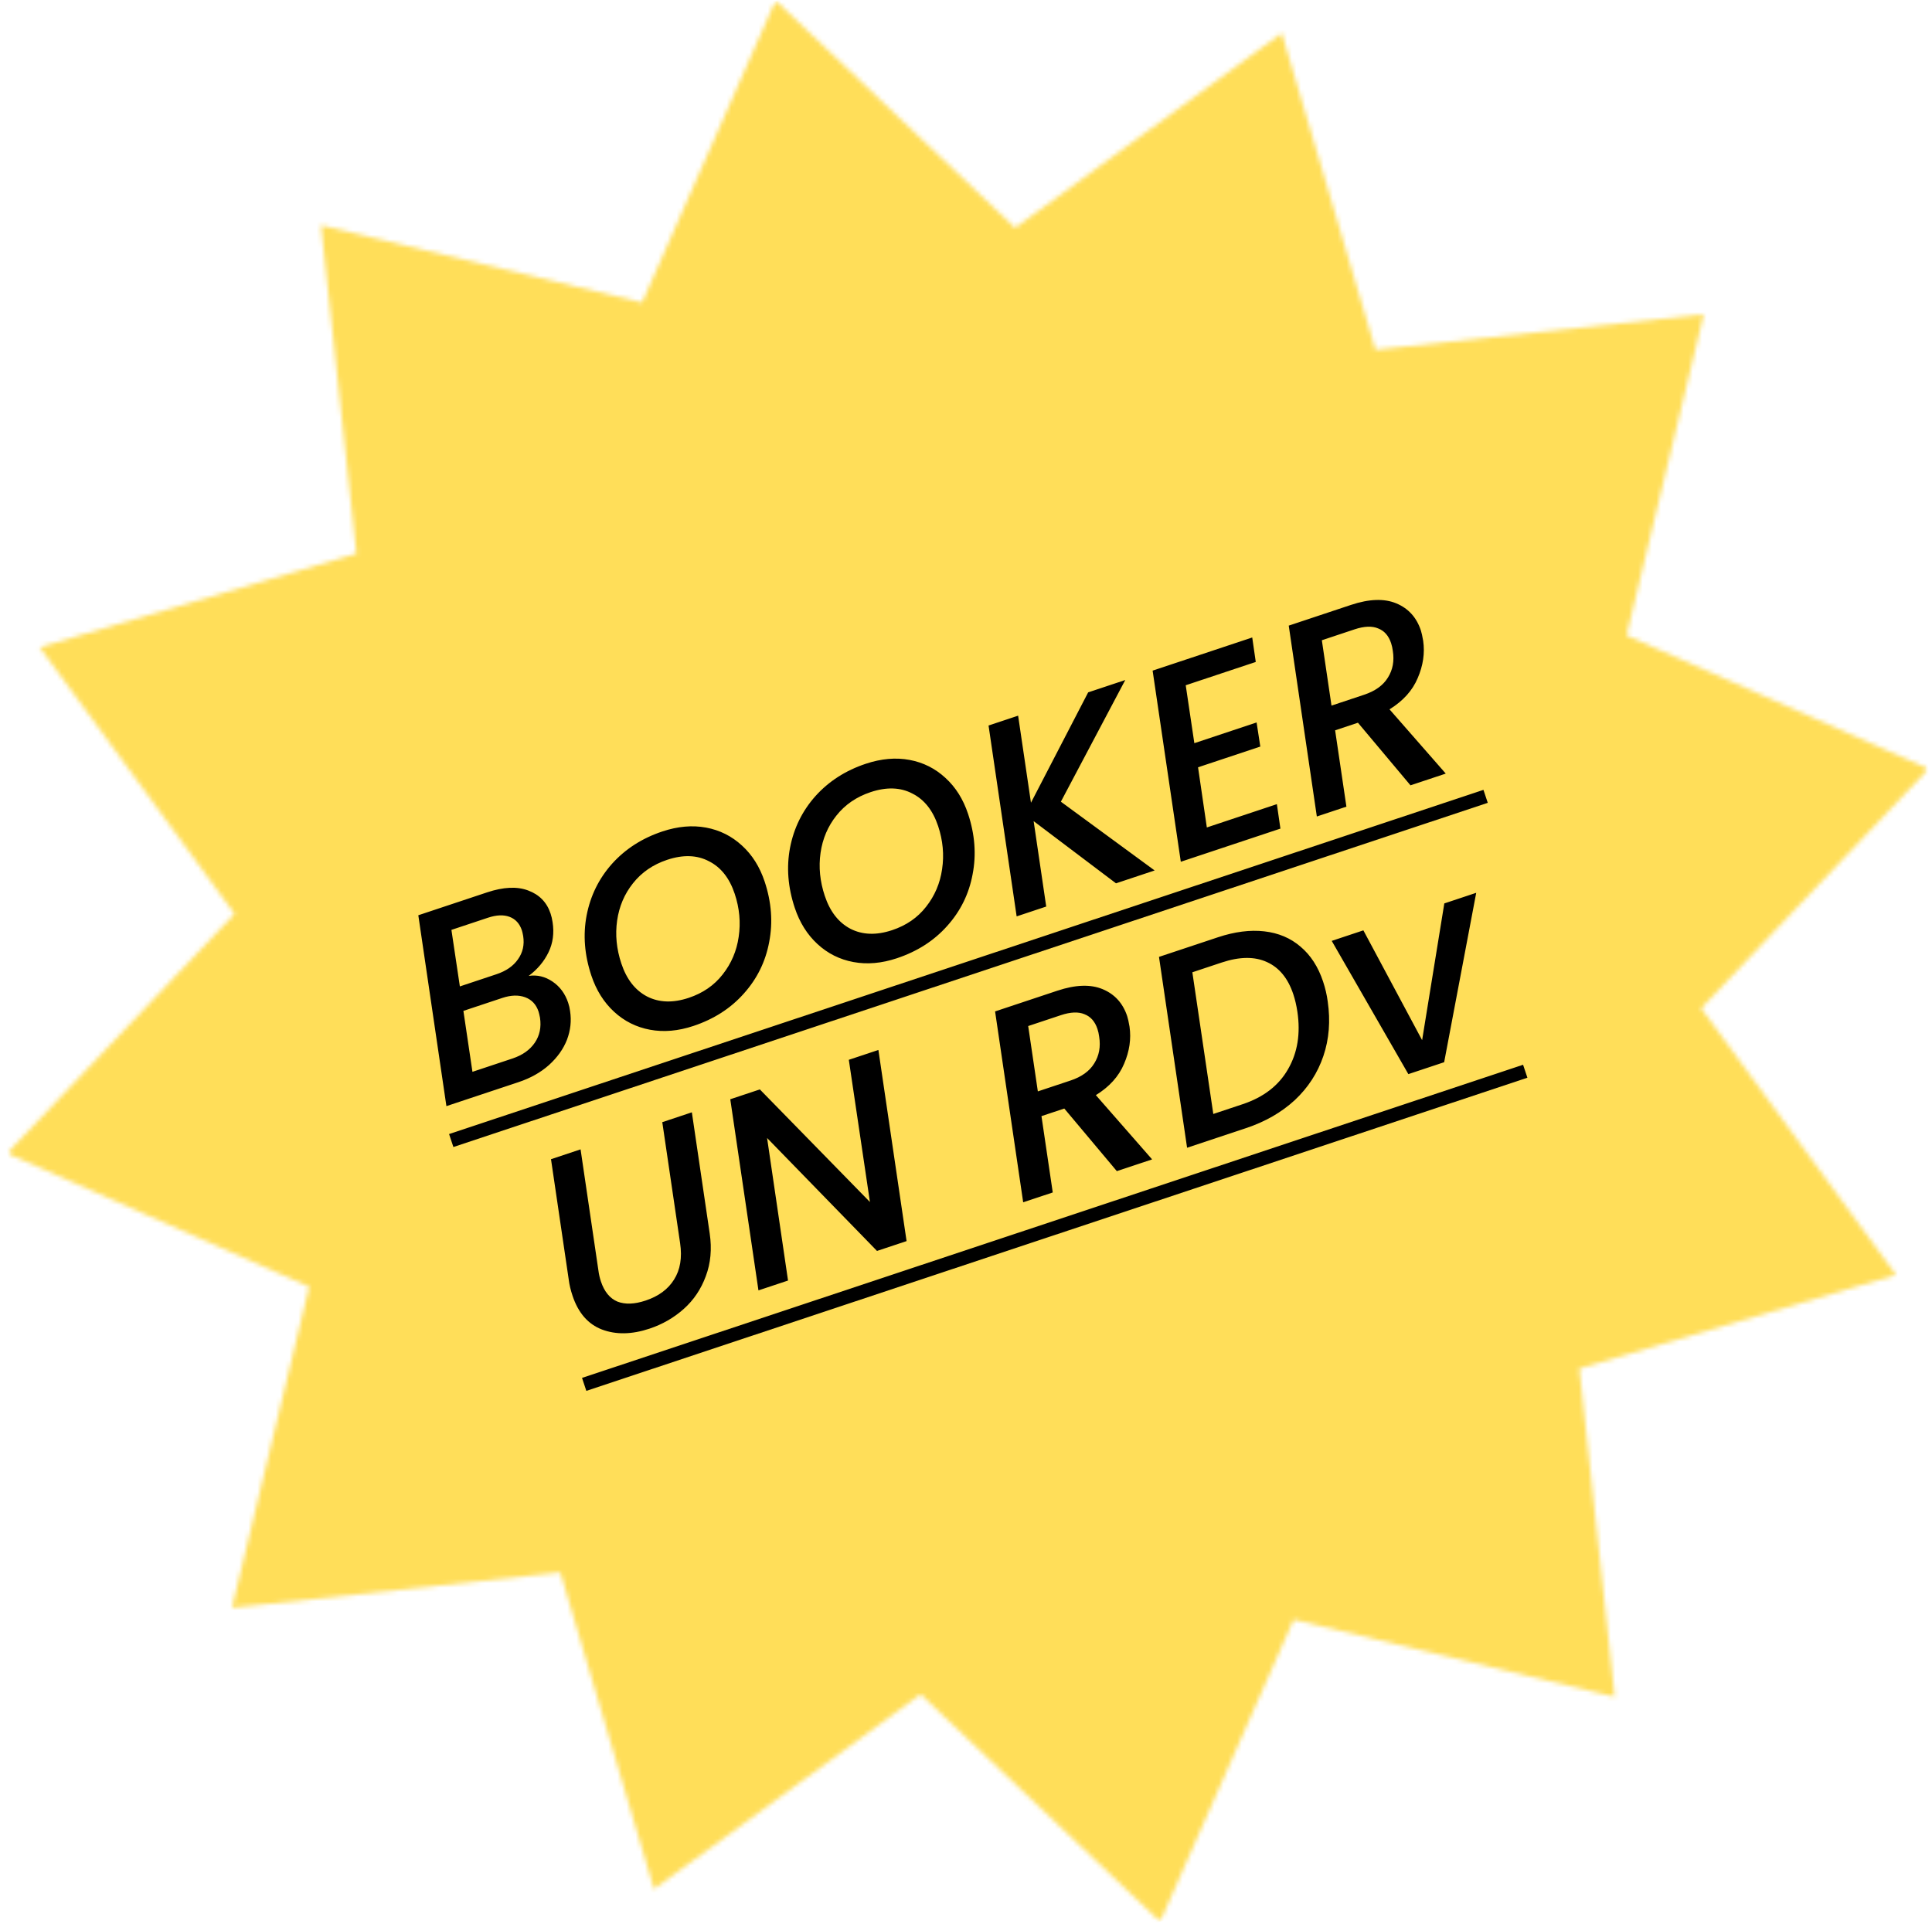<svg width="424" height="423" viewBox="0 0 424 423" fill="none" xmlns="http://www.w3.org/2000/svg">
<mask id="mask0_1850_27" style="mask-type:luminance" maskUnits="userSpaceOnUse" x="0" y="0" width="424" height="423">
<path d="M0.666 0H423.333V422.667H0.666V0Z" fill="white"/>
</mask>
<g mask="url(#mask0_1850_27)">
<mask id="mask1_1850_27" style="mask-type:luminance" maskUnits="userSpaceOnUse" x="-41" y="-43" width="507" height="507">
<path d="M-40.631 42.297L381.067 -42.088L465.452 379.615L43.755 464.001L-40.631 42.297Z" fill="white"/>
</mask>
<g mask="url(#mask1_1850_27)">
<mask id="mask2_1850_27" style="mask-type:luminance" maskUnits="userSpaceOnUse" x="1" y="0" width="423" height="422">
<path d="M170.219 0.105L222.776 50.017L281.297 7.262L301.859 76.762L373.917 68.991L356.969 139.465L423.26 168.767L373.354 221.319L416.109 279.845L346.609 300.402L354.375 372.465L283.906 355.517L254.604 421.809L202.047 371.897L143.526 414.658L122.969 345.152L50.906 352.923L67.854 282.454L1.562 253.152L51.474 200.595L8.714 142.074L78.219 121.512L70.448 49.454L140.917 66.397L170.219 0.105Z" fill="white"/>
</mask>
<g mask="url(#mask2_1850_27)">
<path d="M-40.631 42.297L381.067 -42.088L465.452 379.615L43.755 464.001L-40.631 42.297Z" fill="#FFDE59"/>
</g>
</g>
</g>
<path d="M121.269 202.415C121.647 204.819 121.349 207.026 120.374 209.036C119.399 211.047 117.95 212.773 116.026 214.214C117.873 213.937 119.612 214.349 121.244 215.45C122.875 216.551 124.025 218.108 124.695 220.119C124.897 220.726 125.036 221.333 125.111 221.941C125.439 224.066 125.211 226.166 124.425 228.24C123.627 230.276 122.305 232.128 120.457 233.797C118.635 235.415 116.415 236.66 113.796 237.532L97.969 242.799L91.803 200.902L106.89 195.881C110.495 194.681 113.506 194.544 115.921 195.468C118.375 196.38 120.012 198.069 120.833 200.536C121.023 201.106 121.168 201.732 121.269 202.415ZM114.816 205.448C114.715 204.891 114.621 204.48 114.532 204.214C114.04 202.734 113.142 201.747 111.839 201.253C110.537 200.759 108.956 200.822 107.096 201.441L99.069 204.112L100.922 216.522L108.949 213.85C111.075 213.143 112.65 212.05 113.675 210.57C114.739 209.078 115.119 207.371 114.816 205.448ZM118.508 223.38C118.382 222.747 118.274 222.298 118.186 222.032C117.668 220.476 116.688 219.432 115.246 218.9C113.805 218.368 112.135 218.418 110.237 219.05L101.698 221.892L103.684 235.269L112.451 232.351C114.652 231.619 116.291 230.462 117.367 228.881C118.443 227.301 118.823 225.467 118.508 223.38ZM152.179 225.2C148.839 226.312 145.664 226.588 142.653 226.03C139.643 225.472 137.013 224.156 134.762 222.08C132.512 220.005 130.849 217.354 129.776 214.128C128.273 209.611 127.927 205.216 128.738 200.941C129.575 196.615 131.436 192.834 134.322 189.597C137.245 186.348 140.927 183.984 145.368 182.506C148.746 181.382 151.94 181.099 154.95 181.657C157.96 182.215 160.591 183.531 162.841 185.607C165.079 187.644 166.735 190.276 167.809 193.502C169.312 198.019 169.645 202.44 168.808 206.765C168.009 211.078 166.148 214.859 163.224 218.109C160.339 221.346 156.657 223.709 152.179 225.2ZM151.138 219.033C154.25 217.997 156.736 216.284 158.597 213.895C160.495 211.492 161.667 208.742 162.111 205.643C162.58 202.493 162.291 199.344 161.242 196.193C160.093 192.74 158.203 190.354 155.573 189.038C152.968 187.67 149.919 187.568 146.427 188.73C143.315 189.766 140.81 191.485 138.912 193.887C137.038 196.239 135.88 198.964 135.436 202.063C134.991 205.162 135.3 208.306 136.361 211.494C137.51 214.947 139.388 217.358 141.993 218.725C144.636 220.08 147.684 220.183 151.138 219.033ZM196.822 210.342C193.482 211.454 190.307 211.73 187.297 211.172C184.286 210.614 181.656 209.298 179.405 207.222C177.155 205.147 175.493 202.496 174.419 199.27C172.916 194.753 172.57 190.358 173.382 186.083C174.218 181.757 176.08 177.976 178.965 174.739C181.889 171.49 185.571 169.126 190.011 167.648C193.389 166.524 196.583 166.241 199.593 166.799C202.603 167.357 205.234 168.673 207.484 170.749C209.722 172.786 211.378 175.418 212.452 178.644C213.955 183.161 214.288 187.582 213.451 191.907C212.652 196.22 210.791 200.001 207.868 203.251C204.982 206.488 201.3 208.851 196.822 210.342ZM195.781 204.175C198.893 203.139 201.38 201.426 203.24 199.037C205.139 196.634 206.31 193.884 206.754 190.785C207.224 187.635 206.934 184.486 205.886 181.335C204.736 177.882 202.846 175.496 200.216 174.18C197.611 172.812 194.562 172.71 191.071 173.872C187.959 174.908 185.453 176.627 183.555 179.029C181.682 181.381 180.523 184.106 180.079 187.205C179.635 190.304 179.943 193.448 181.004 196.636C182.154 200.089 184.031 202.5 186.636 203.867C189.279 205.222 192.327 205.324 195.781 204.175ZM232.822 175.975L253.401 191.069L244.919 193.892L226.843 180.241L229.605 198.989L223.115 201.149L216.949 159.252L223.439 157.092L226.257 176.2L238.81 151.976L246.951 149.267L232.822 175.975ZM260.221 150.415L262.113 163.128L275.776 158.581L276.589 163.875L262.926 168.422L264.855 181.629L280.226 176.513L281.002 181.883L259.141 189.158L252.956 147.205L274.817 139.929L275.592 145.299L260.221 150.415ZM296.493 132.778C300.478 131.452 303.792 131.34 306.435 132.441C309.078 133.543 310.873 135.517 311.821 138.364C311.985 138.857 312.155 139.622 312.332 140.66C312.723 143.354 312.323 146.08 311.133 148.837C309.981 151.581 307.918 153.87 304.944 155.702L317.29 169.806L309.547 172.382L298.017 158.64L293.008 160.307L295.485 177.062L288.995 179.222L282.829 137.326L296.493 132.778ZM305.671 142.876C305.596 142.269 305.469 141.7 305.293 141.169C304.749 139.537 303.801 138.461 302.448 137.942C301.12 137.372 299.393 137.441 297.268 138.148L290.095 140.535L292.213 154.881L299.386 152.493C301.815 151.685 303.549 150.433 304.587 148.739C305.663 147.032 306.024 145.078 305.671 142.876ZM127.413 252.287L131.328 278.871C131.429 279.68 131.612 280.483 131.877 281.28C132.623 283.52 133.83 284.994 135.499 285.703C137.194 286.362 139.256 286.287 141.685 285.478C144.531 284.531 146.613 282.995 147.929 280.87C149.284 278.733 149.728 276.077 149.261 272.902L145.346 246.318L151.836 244.158L155.751 270.742C156.256 274.158 155.97 277.288 154.893 280.134C153.855 282.967 152.247 285.357 150.07 287.304C147.894 289.25 145.382 290.698 142.536 291.645C138.665 292.933 135.186 292.995 132.1 291.83C129.052 290.652 126.903 288.185 125.653 284.427C125.236 283.175 124.964 282.042 124.838 281.03L120.923 254.447L127.413 252.287ZM198.959 272.424L192.469 274.584L168.346 249.793L172.942 281.083L166.452 283.243L160.267 241.289L166.757 239.129L190.918 263.844L186.284 232.63L192.774 230.47L198.959 272.424ZM232.047 217.463C236.032 216.136 239.346 216.024 241.989 217.126C244.632 218.228 246.427 220.202 247.375 223.048C247.539 223.542 247.709 224.307 247.886 225.344C248.277 228.039 247.877 230.764 246.687 233.521C245.534 236.266 243.472 238.554 240.498 240.387L252.844 254.49L245.101 257.067L233.571 243.325L228.562 244.992L231.039 261.747L224.549 263.907L218.383 222.01L232.047 217.463ZM241.225 227.561C241.15 226.954 241.023 226.385 240.846 225.853C240.303 224.221 239.355 223.146 238.002 222.626C236.674 222.057 234.947 222.125 232.822 222.833L225.649 225.22L227.767 239.565L234.94 237.178C237.369 236.369 239.103 235.118 240.141 233.423C241.217 231.716 241.578 229.762 241.225 227.561ZM267.277 205.738C270.958 204.512 274.355 204.077 277.466 204.433C280.578 204.789 283.227 205.909 285.415 207.795C287.64 209.668 289.29 212.218 290.363 215.444C290.856 216.924 291.197 218.391 291.386 219.846C292.004 224.109 291.686 228.094 290.432 231.799C289.178 235.505 287.089 238.729 284.166 241.473C281.23 244.178 277.656 246.232 273.443 247.634L260.52 251.935L254.354 210.039L267.277 205.738ZM272.705 242.378C277.298 240.85 280.619 238.29 282.67 234.699C284.759 231.094 285.444 226.883 284.725 222.063C284.511 220.659 284.214 219.387 283.835 218.249C282.673 214.757 280.751 212.404 278.07 211.188C275.377 209.934 272.056 209.965 268.109 211.278L261.676 213.419L266.272 244.519L272.705 242.378ZM312.1 228.318L316.971 198.304L323.974 195.974L316.936 233.159L309.08 235.774L292.264 206.527L299.209 204.216L312.1 228.318Z" fill="black"/>
<path d="M98.555 248.928L134.42 236.991L135.368 239.838L99.502 251.774L98.555 248.928ZM134.414 236.993L259.737 195.284L260.684 198.13L135.361 239.84L134.414 236.993ZM259.726 195.287L325.56 173.376L326.508 176.223L260.673 198.134L259.726 195.287ZM127.731 302.453L208.084 275.71L209.031 278.557L128.679 305.3L127.731 302.453ZM208.067 275.716L225.146 270.032L226.093 272.878L209.014 278.563L208.067 275.716ZM225.135 270.036L261.114 258.061L262.062 260.907L226.082 272.882L225.135 270.036ZM261.105 258.064L301.468 244.63L302.416 247.477L262.052 260.911L261.105 258.064ZM301.467 244.631L334.259 233.717L335.206 236.564L302.415 247.477L301.467 244.631Z" fill="black"/>
</svg>
